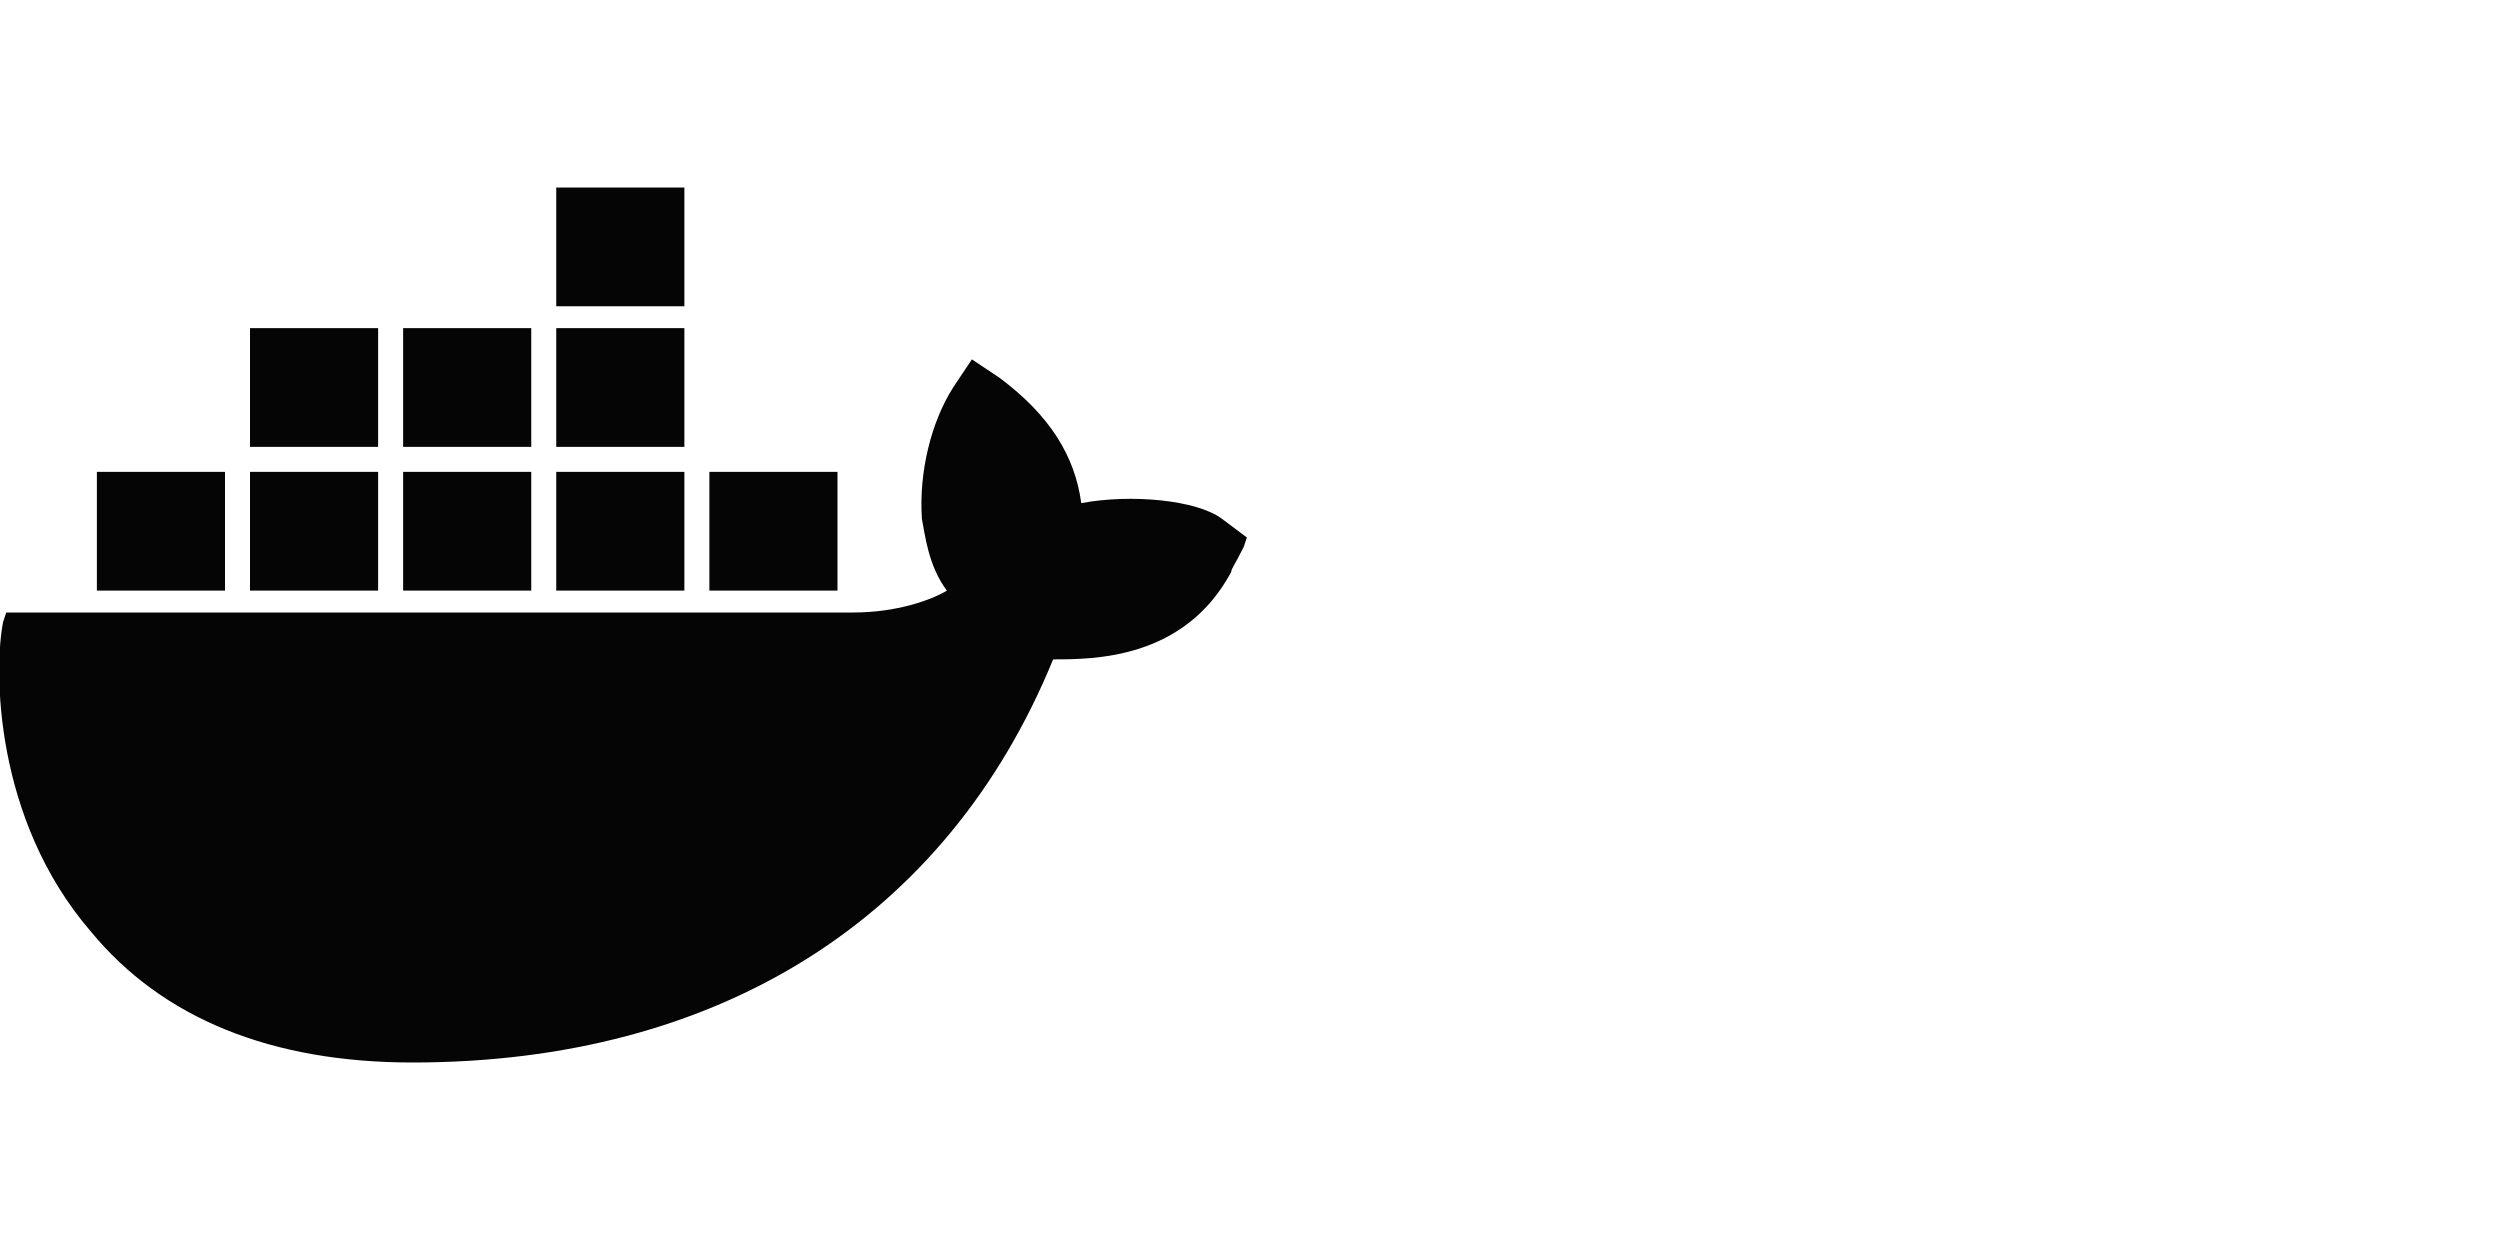 <svg xml:space="preserve" style="enable-background:new 0 0 80 40;" viewBox="0 0 80 40" y="0px" x="0px" xmlns:xlink="http://www.w3.org/1999/xlink" xmlns="http://www.w3.org/2000/svg" id="Layer_1" version="1.1">
<style type="text/css">
	.st0{fill:#050505;}
</style>
<path d="M34.6,16.1c-0.2-1.5-1-2.8-2.6-4l-0.9-0.6l-0.6,0.9c-0.7,1.1-1.1,2.7-1,4.2c0.1,0.5,0.2,1.5,0.8,2.3
	c-0.5,0.3-1.6,0.7-3,0.7H0.2l-0.1,0.3c-0.3,1.5-0.3,6.3,2.8,9.9C5.2,32.6,8.7,34,13.2,34c9.8,0,17.1-4.6,20.5-12.9
	c1.3,0,4.2,0,5.7-2.8c0-0.1,0.1-0.2,0.4-0.8l0.1-0.3l-0.8-0.6C38.3,16,36.2,15.8,34.6,16.1z M21.9,6h-4.1v3.8h4.1V6z M21.9,10.5
	h-4.1v3.8h4.1V10.5z M17,10.5h-4.1v3.8H17V10.5z M12.1,10.5H8v3.8h4.1V10.5z M7.2,15.1H3.1v3.8h4.1V15.1z M12.1,15.1H8v3.8h4.1V15.1
	z M17,15.1h-4.1v3.8H17V15.1z M21.9,15.1h-4.1v3.8h4.1V15.1z M26.8,15.1h-4.1v3.8h4.1V15.1z" class="st0"></path>
</svg>
